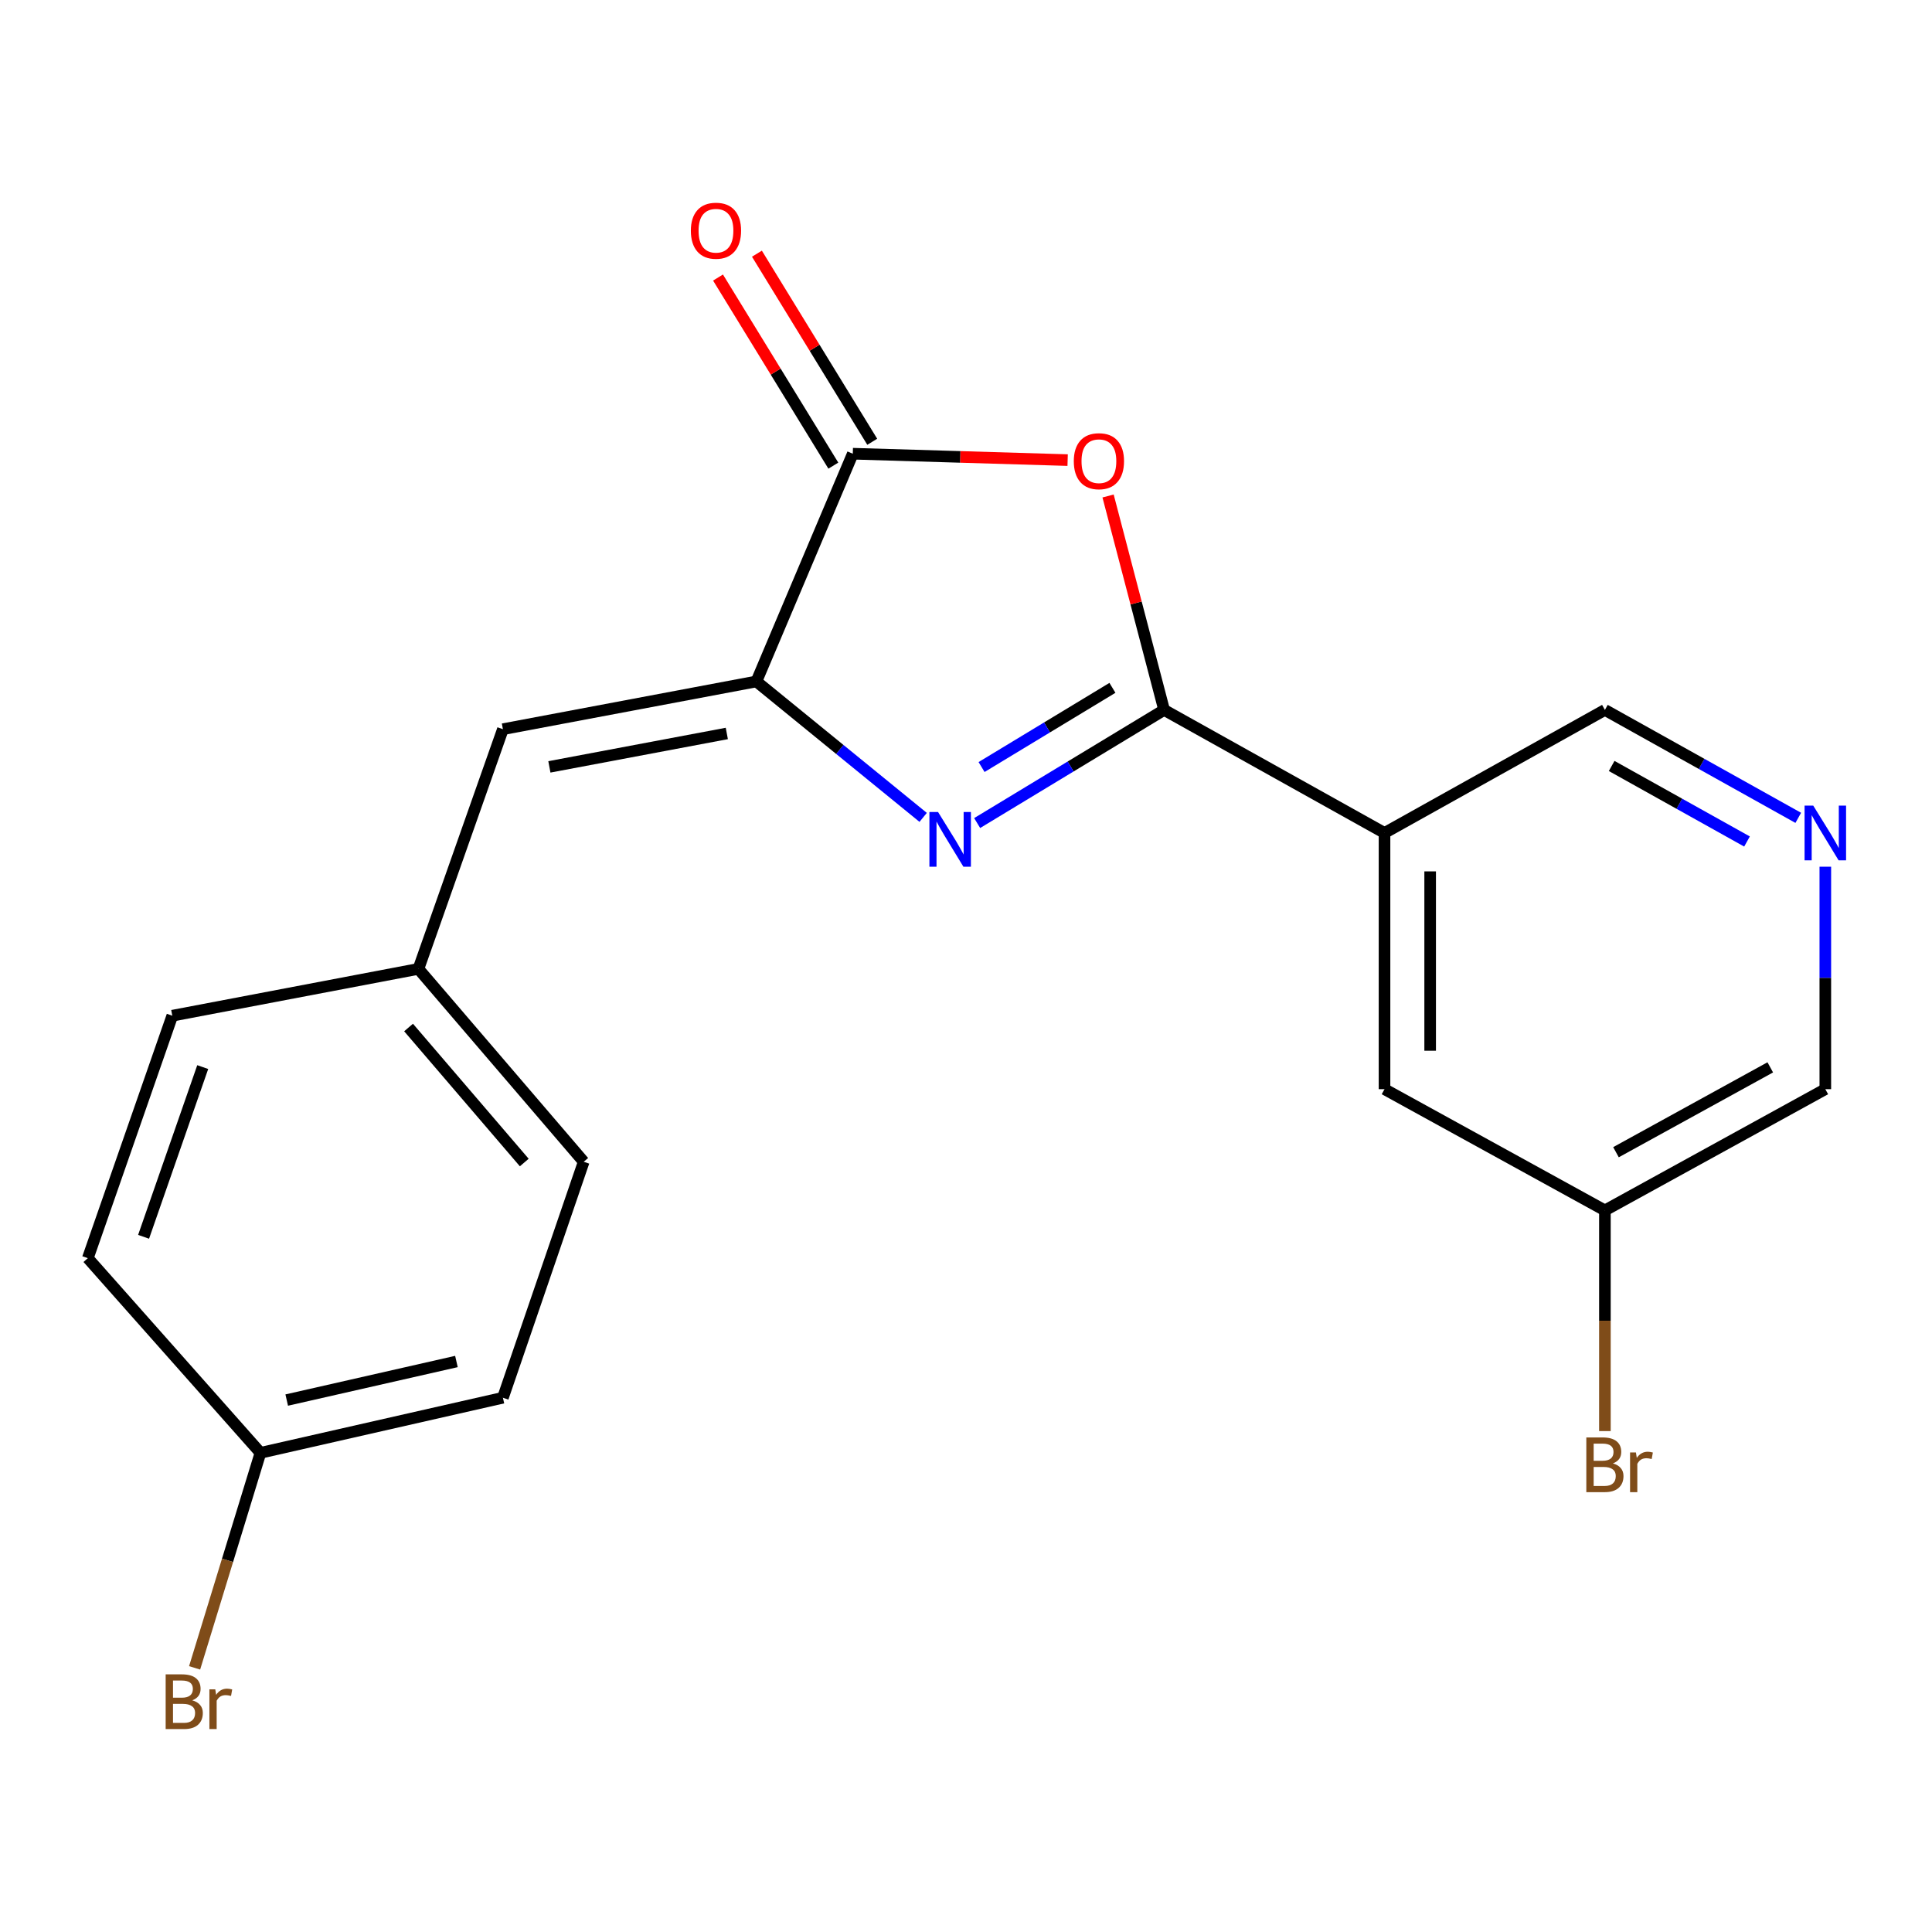 <?xml version='1.0' encoding='iso-8859-1'?>
<svg version='1.1' baseProfile='full'
              xmlns='http://www.w3.org/2000/svg'
                      xmlns:rdkit='http://www.rdkit.org/xml'
                      xmlns:xlink='http://www.w3.org/1999/xlink'
                  xml:space='preserve'
width='1000px' height='1000px' viewBox='0 0 1000 1000'>
<!-- END OF HEADER -->
<rect style='opacity:1.0;fill:#FFFFFF;stroke:none' width='1000' height='1000' x='0' y='0'> </rect>
<path class='bond-0' d='M 602.538,367.456 L 554.156,396.732' style='fill:none;fill-rule:evenodd;stroke:#000000;stroke-width:6px;stroke-linecap:butt;stroke-linejoin:miter;stroke-opacity:1' />
<path class='bond-0' d='M 554.156,396.732 L 505.774,426.009' style='fill:none;fill-rule:evenodd;stroke:#0000FF;stroke-width:6px;stroke-linecap:butt;stroke-linejoin:miter;stroke-opacity:1' />
<path class='bond-0' d='M 575.793,356.028 L 541.926,376.522' style='fill:none;fill-rule:evenodd;stroke:#000000;stroke-width:6px;stroke-linecap:butt;stroke-linejoin:miter;stroke-opacity:1' />
<path class='bond-0' d='M 541.926,376.522 L 508.059,397.015' style='fill:none;fill-rule:evenodd;stroke:#0000FF;stroke-width:6px;stroke-linecap:butt;stroke-linejoin:miter;stroke-opacity:1' />
<path class='bond-2' d='M 602.538,367.456 L 588.036,312.088' style='fill:none;fill-rule:evenodd;stroke:#000000;stroke-width:6px;stroke-linecap:butt;stroke-linejoin:miter;stroke-opacity:1' />
<path class='bond-2' d='M 588.036,312.088 L 573.534,256.721' style='fill:none;fill-rule:evenodd;stroke:#FF0000;stroke-width:6px;stroke-linecap:butt;stroke-linejoin:miter;stroke-opacity:1' />
<path class='bond-4' d='M 602.538,367.456 L 716.624,431.133' style='fill:none;fill-rule:evenodd;stroke:#000000;stroke-width:6px;stroke-linecap:butt;stroke-linejoin:miter;stroke-opacity:1' />
<path class='bond-1' d='M 477.824,423.076 L 434.665,387.897' style='fill:none;fill-rule:evenodd;stroke:#0000FF;stroke-width:6px;stroke-linecap:butt;stroke-linejoin:miter;stroke-opacity:1' />
<path class='bond-1' d='M 434.665,387.897 L 391.506,352.718' style='fill:none;fill-rule:evenodd;stroke:#000000;stroke-width:6px;stroke-linecap:butt;stroke-linejoin:miter;stroke-opacity:1' />
<path class='bond-5' d='M 391.506,352.718 L 260.306,377.43' style='fill:none;fill-rule:evenodd;stroke:#000000;stroke-width:6px;stroke-linecap:butt;stroke-linejoin:miter;stroke-opacity:1' />
<path class='bond-5' d='M 376.198,379.639 L 284.359,396.938' style='fill:none;fill-rule:evenodd;stroke:#000000;stroke-width:6px;stroke-linecap:butt;stroke-linejoin:miter;stroke-opacity:1' />
<path class='bond-20' d='M 391.506,352.718 L 441.403,234.839' style='fill:none;fill-rule:evenodd;stroke:#000000;stroke-width:6px;stroke-linecap:butt;stroke-linejoin:miter;stroke-opacity:1' />
<path class='bond-3' d='M 552.61,238.15 L 497.006,236.494' style='fill:none;fill-rule:evenodd;stroke:#FF0000;stroke-width:6px;stroke-linecap:butt;stroke-linejoin:miter;stroke-opacity:1' />
<path class='bond-3' d='M 497.006,236.494 L 441.403,234.839' style='fill:none;fill-rule:evenodd;stroke:#000000;stroke-width:6px;stroke-linecap:butt;stroke-linejoin:miter;stroke-opacity:1' />
<path class='bond-8' d='M 451.472,228.665 L 421.627,179.987' style='fill:none;fill-rule:evenodd;stroke:#000000;stroke-width:6px;stroke-linecap:butt;stroke-linejoin:miter;stroke-opacity:1' />
<path class='bond-8' d='M 421.627,179.987 L 391.782,131.309' style='fill:none;fill-rule:evenodd;stroke:#FF0000;stroke-width:6px;stroke-linecap:butt;stroke-linejoin:miter;stroke-opacity:1' />
<path class='bond-8' d='M 431.333,241.012 L 401.488,192.334' style='fill:none;fill-rule:evenodd;stroke:#000000;stroke-width:6px;stroke-linecap:butt;stroke-linejoin:miter;stroke-opacity:1' />
<path class='bond-8' d='M 401.488,192.334 L 371.643,143.656' style='fill:none;fill-rule:evenodd;stroke:#FF0000;stroke-width:6px;stroke-linecap:butt;stroke-linejoin:miter;stroke-opacity:1' />
<path class='bond-7' d='M 716.624,431.133 L 716.624,563.75' style='fill:none;fill-rule:evenodd;stroke:#000000;stroke-width:6px;stroke-linecap:butt;stroke-linejoin:miter;stroke-opacity:1' />
<path class='bond-7' d='M 740.247,451.025 L 740.247,543.857' style='fill:none;fill-rule:evenodd;stroke:#000000;stroke-width:6px;stroke-linecap:butt;stroke-linejoin:miter;stroke-opacity:1' />
<path class='bond-10' d='M 716.624,431.133 L 830.697,367.456' style='fill:none;fill-rule:evenodd;stroke:#000000;stroke-width:6px;stroke-linecap:butt;stroke-linejoin:miter;stroke-opacity:1' />
<path class='bond-9' d='M 260.306,377.43 L 216.577,501.49' style='fill:none;fill-rule:evenodd;stroke:#000000;stroke-width:6px;stroke-linecap:butt;stroke-linejoin:miter;stroke-opacity:1' />
<path class='bond-6' d='M 930.777,423.315 L 880.737,395.385' style='fill:none;fill-rule:evenodd;stroke:#0000FF;stroke-width:6px;stroke-linecap:butt;stroke-linejoin:miter;stroke-opacity:1' />
<path class='bond-6' d='M 880.737,395.385 L 830.697,367.456' style='fill:none;fill-rule:evenodd;stroke:#000000;stroke-width:6px;stroke-linecap:butt;stroke-linejoin:miter;stroke-opacity:1' />
<path class='bond-6' d='M 904.251,435.564 L 869.223,416.013' style='fill:none;fill-rule:evenodd;stroke:#0000FF;stroke-width:6px;stroke-linecap:butt;stroke-linejoin:miter;stroke-opacity:1' />
<path class='bond-6' d='M 869.223,416.013 L 834.196,396.462' style='fill:none;fill-rule:evenodd;stroke:#000000;stroke-width:6px;stroke-linecap:butt;stroke-linejoin:miter;stroke-opacity:1' />
<path class='bond-19' d='M 944.783,448.608 L 944.783,506.179' style='fill:none;fill-rule:evenodd;stroke:#0000FF;stroke-width:6px;stroke-linecap:butt;stroke-linejoin:miter;stroke-opacity:1' />
<path class='bond-19' d='M 944.783,506.179 L 944.783,563.75' style='fill:none;fill-rule:evenodd;stroke:#000000;stroke-width:6px;stroke-linecap:butt;stroke-linejoin:miter;stroke-opacity:1' />
<path class='bond-11' d='M 716.624,563.75 L 830.697,626.495' style='fill:none;fill-rule:evenodd;stroke:#000000;stroke-width:6px;stroke-linecap:butt;stroke-linejoin:miter;stroke-opacity:1' />
<path class='bond-15' d='M 216.577,501.49 L 89.183,525.73' style='fill:none;fill-rule:evenodd;stroke:#000000;stroke-width:6px;stroke-linecap:butt;stroke-linejoin:miter;stroke-opacity:1' />
<path class='bond-16' d='M 216.577,501.49 L 302.132,601.324' style='fill:none;fill-rule:evenodd;stroke:#000000;stroke-width:6px;stroke-linecap:butt;stroke-linejoin:miter;stroke-opacity:1' />
<path class='bond-16' d='M 211.473,531.837 L 271.361,601.72' style='fill:none;fill-rule:evenodd;stroke:#000000;stroke-width:6px;stroke-linecap:butt;stroke-linejoin:miter;stroke-opacity:1' />
<path class='bond-13' d='M 830.697,626.495 L 830.697,683.612' style='fill:none;fill-rule:evenodd;stroke:#000000;stroke-width:6px;stroke-linecap:butt;stroke-linejoin:miter;stroke-opacity:1' />
<path class='bond-13' d='M 830.697,683.612 L 830.697,740.728' style='fill:none;fill-rule:evenodd;stroke:#7F4C19;stroke-width:6px;stroke-linecap:butt;stroke-linejoin:miter;stroke-opacity:1' />
<path class='bond-21' d='M 830.697,626.495 L 944.783,563.75' style='fill:none;fill-rule:evenodd;stroke:#000000;stroke-width:6px;stroke-linecap:butt;stroke-linejoin:miter;stroke-opacity:1' />
<path class='bond-21' d='M 836.426,596.384 L 916.286,552.463' style='fill:none;fill-rule:evenodd;stroke:#000000;stroke-width:6px;stroke-linecap:butt;stroke-linejoin:miter;stroke-opacity:1' />
<path class='bond-12' d='M 134.815,751.986 L 260.306,723.468' style='fill:none;fill-rule:evenodd;stroke:#000000;stroke-width:6px;stroke-linecap:butt;stroke-linejoin:miter;stroke-opacity:1' />
<path class='bond-12' d='M 148.404,724.673 L 236.247,704.71' style='fill:none;fill-rule:evenodd;stroke:#000000;stroke-width:6px;stroke-linecap:butt;stroke-linejoin:miter;stroke-opacity:1' />
<path class='bond-14' d='M 134.815,751.986 L 117.774,807.634' style='fill:none;fill-rule:evenodd;stroke:#000000;stroke-width:6px;stroke-linecap:butt;stroke-linejoin:miter;stroke-opacity:1' />
<path class='bond-14' d='M 117.774,807.634 L 100.732,863.282' style='fill:none;fill-rule:evenodd;stroke:#7F4C19;stroke-width:6px;stroke-linecap:butt;stroke-linejoin:miter;stroke-opacity:1' />
<path class='bond-22' d='M 134.815,751.986 L 45.455,651.221' style='fill:none;fill-rule:evenodd;stroke:#000000;stroke-width:6px;stroke-linecap:butt;stroke-linejoin:miter;stroke-opacity:1' />
<path class='bond-18' d='M 89.183,525.73 L 45.455,651.221' style='fill:none;fill-rule:evenodd;stroke:#000000;stroke-width:6px;stroke-linecap:butt;stroke-linejoin:miter;stroke-opacity:1' />
<path class='bond-18' d='M 104.932,552.327 L 74.321,640.17' style='fill:none;fill-rule:evenodd;stroke:#000000;stroke-width:6px;stroke-linecap:butt;stroke-linejoin:miter;stroke-opacity:1' />
<path class='bond-17' d='M 302.132,601.324 L 260.306,723.468' style='fill:none;fill-rule:evenodd;stroke:#000000;stroke-width:6px;stroke-linecap:butt;stroke-linejoin:miter;stroke-opacity:1' />
<path  class='atom-1' d='M 485.538 420.306
L 494.818 435.306
Q 495.738 436.786, 497.218 439.466
Q 498.698 442.146, 498.778 442.306
L 498.778 420.306
L 502.538 420.306
L 502.538 448.626
L 498.658 448.626
L 488.698 432.226
Q 487.538 430.306, 486.298 428.106
Q 485.098 425.906, 484.738 425.226
L 484.738 448.626
L 481.058 448.626
L 481.058 420.306
L 485.538 420.306
' fill='#0000FF'/>
<path  class='atom-3' d='M 555.796 238.712
Q 555.796 231.912, 559.156 228.112
Q 562.516 224.312, 568.796 224.312
Q 575.076 224.312, 578.436 228.112
Q 581.796 231.912, 581.796 238.712
Q 581.796 245.592, 578.396 249.512
Q 574.996 253.392, 568.796 253.392
Q 562.556 253.392, 559.156 249.512
Q 555.796 245.632, 555.796 238.712
M 568.796 250.192
Q 573.116 250.192, 575.436 247.312
Q 577.796 244.392, 577.796 238.712
Q 577.796 233.152, 575.436 230.352
Q 573.116 227.512, 568.796 227.512
Q 564.476 227.512, 562.116 230.312
Q 559.796 233.112, 559.796 238.712
Q 559.796 244.432, 562.116 247.312
Q 564.476 250.192, 568.796 250.192
' fill='#FF0000'/>
<path  class='atom-7' d='M 938.523 416.973
L 947.803 431.973
Q 948.723 433.453, 950.203 436.133
Q 951.683 438.813, 951.763 438.973
L 951.763 416.973
L 955.523 416.973
L 955.523 445.293
L 951.643 445.293
L 941.683 428.893
Q 940.523 426.973, 939.283 424.773
Q 938.083 422.573, 937.723 421.893
L 937.723 445.293
L 934.043 445.293
L 934.043 416.973
L 938.523 416.973
' fill='#0000FF'/>
<path  class='atom-9' d='M 357.586 119.415
Q 357.586 112.615, 360.946 108.815
Q 364.306 105.015, 370.586 105.015
Q 376.866 105.015, 380.226 108.815
Q 383.586 112.615, 383.586 119.415
Q 383.586 126.295, 380.186 130.215
Q 376.786 134.095, 370.586 134.095
Q 364.346 134.095, 360.946 130.215
Q 357.586 126.335, 357.586 119.415
M 370.586 130.895
Q 374.906 130.895, 377.226 128.015
Q 379.586 125.095, 379.586 119.415
Q 379.586 113.855, 377.226 111.055
Q 374.906 108.215, 370.586 108.215
Q 366.266 108.215, 363.906 111.015
Q 361.586 113.815, 361.586 119.415
Q 361.586 125.135, 363.906 128.015
Q 366.266 130.895, 370.586 130.895
' fill='#FF0000'/>
<path  class='atom-14' d='M 834.837 757.46
Q 837.557 758.22, 838.917 759.9
Q 840.317 761.54, 840.317 763.98
Q 840.317 767.9, 837.797 770.14
Q 835.317 772.34, 830.597 772.34
L 821.077 772.34
L 821.077 744.02
L 829.437 744.02
Q 834.277 744.02, 836.717 745.98
Q 839.157 747.94, 839.157 751.54
Q 839.157 755.82, 834.837 757.46
M 824.877 747.22
L 824.877 756.1
L 829.437 756.1
Q 832.237 756.1, 833.677 754.98
Q 835.157 753.82, 835.157 751.54
Q 835.157 747.22, 829.437 747.22
L 824.877 747.22
M 830.597 769.14
Q 833.357 769.14, 834.837 767.82
Q 836.317 766.5, 836.317 763.98
Q 836.317 761.66, 834.677 760.5
Q 833.077 759.3, 829.997 759.3
L 824.877 759.3
L 824.877 769.14
L 830.597 769.14
' fill='#7F4C19'/>
<path  class='atom-14' d='M 846.757 751.78
L 847.197 754.62
Q 849.357 751.42, 852.877 751.42
Q 853.997 751.42, 855.517 751.82
L 854.917 755.18
Q 853.197 754.78, 852.237 754.78
Q 850.557 754.78, 849.437 755.46
Q 848.357 756.1, 847.477 757.66
L 847.477 772.34
L 843.717 772.34
L 843.717 751.78
L 846.757 751.78
' fill='#7F4C19'/>
<path  class='atom-15' d='M 99.505 880.09
Q 102.225 880.85, 103.585 882.53
Q 104.985 884.17, 104.985 886.61
Q 104.985 890.53, 102.465 892.77
Q 99.985 894.97, 95.265 894.97
L 85.745 894.97
L 85.745 866.65
L 94.105 866.65
Q 98.945 866.65, 101.385 868.61
Q 103.825 870.57, 103.825 874.17
Q 103.825 878.45, 99.505 880.09
M 89.545 869.85
L 89.545 878.73
L 94.105 878.73
Q 96.905 878.73, 98.345 877.61
Q 99.825 876.45, 99.825 874.17
Q 99.825 869.85, 94.105 869.85
L 89.545 869.85
M 95.265 891.77
Q 98.025 891.77, 99.505 890.45
Q 100.985 889.13, 100.985 886.61
Q 100.985 884.29, 99.345 883.13
Q 97.745 881.93, 94.665 881.93
L 89.545 881.93
L 89.545 891.77
L 95.265 891.77
' fill='#7F4C19'/>
<path  class='atom-15' d='M 111.425 874.41
L 111.865 877.25
Q 114.025 874.05, 117.545 874.05
Q 118.665 874.05, 120.185 874.45
L 119.585 877.81
Q 117.865 877.41, 116.905 877.41
Q 115.225 877.41, 114.105 878.09
Q 113.025 878.73, 112.145 880.29
L 112.145 894.97
L 108.385 894.97
L 108.385 874.41
L 111.425 874.41
' fill='#7F4C19'/>
</svg>
